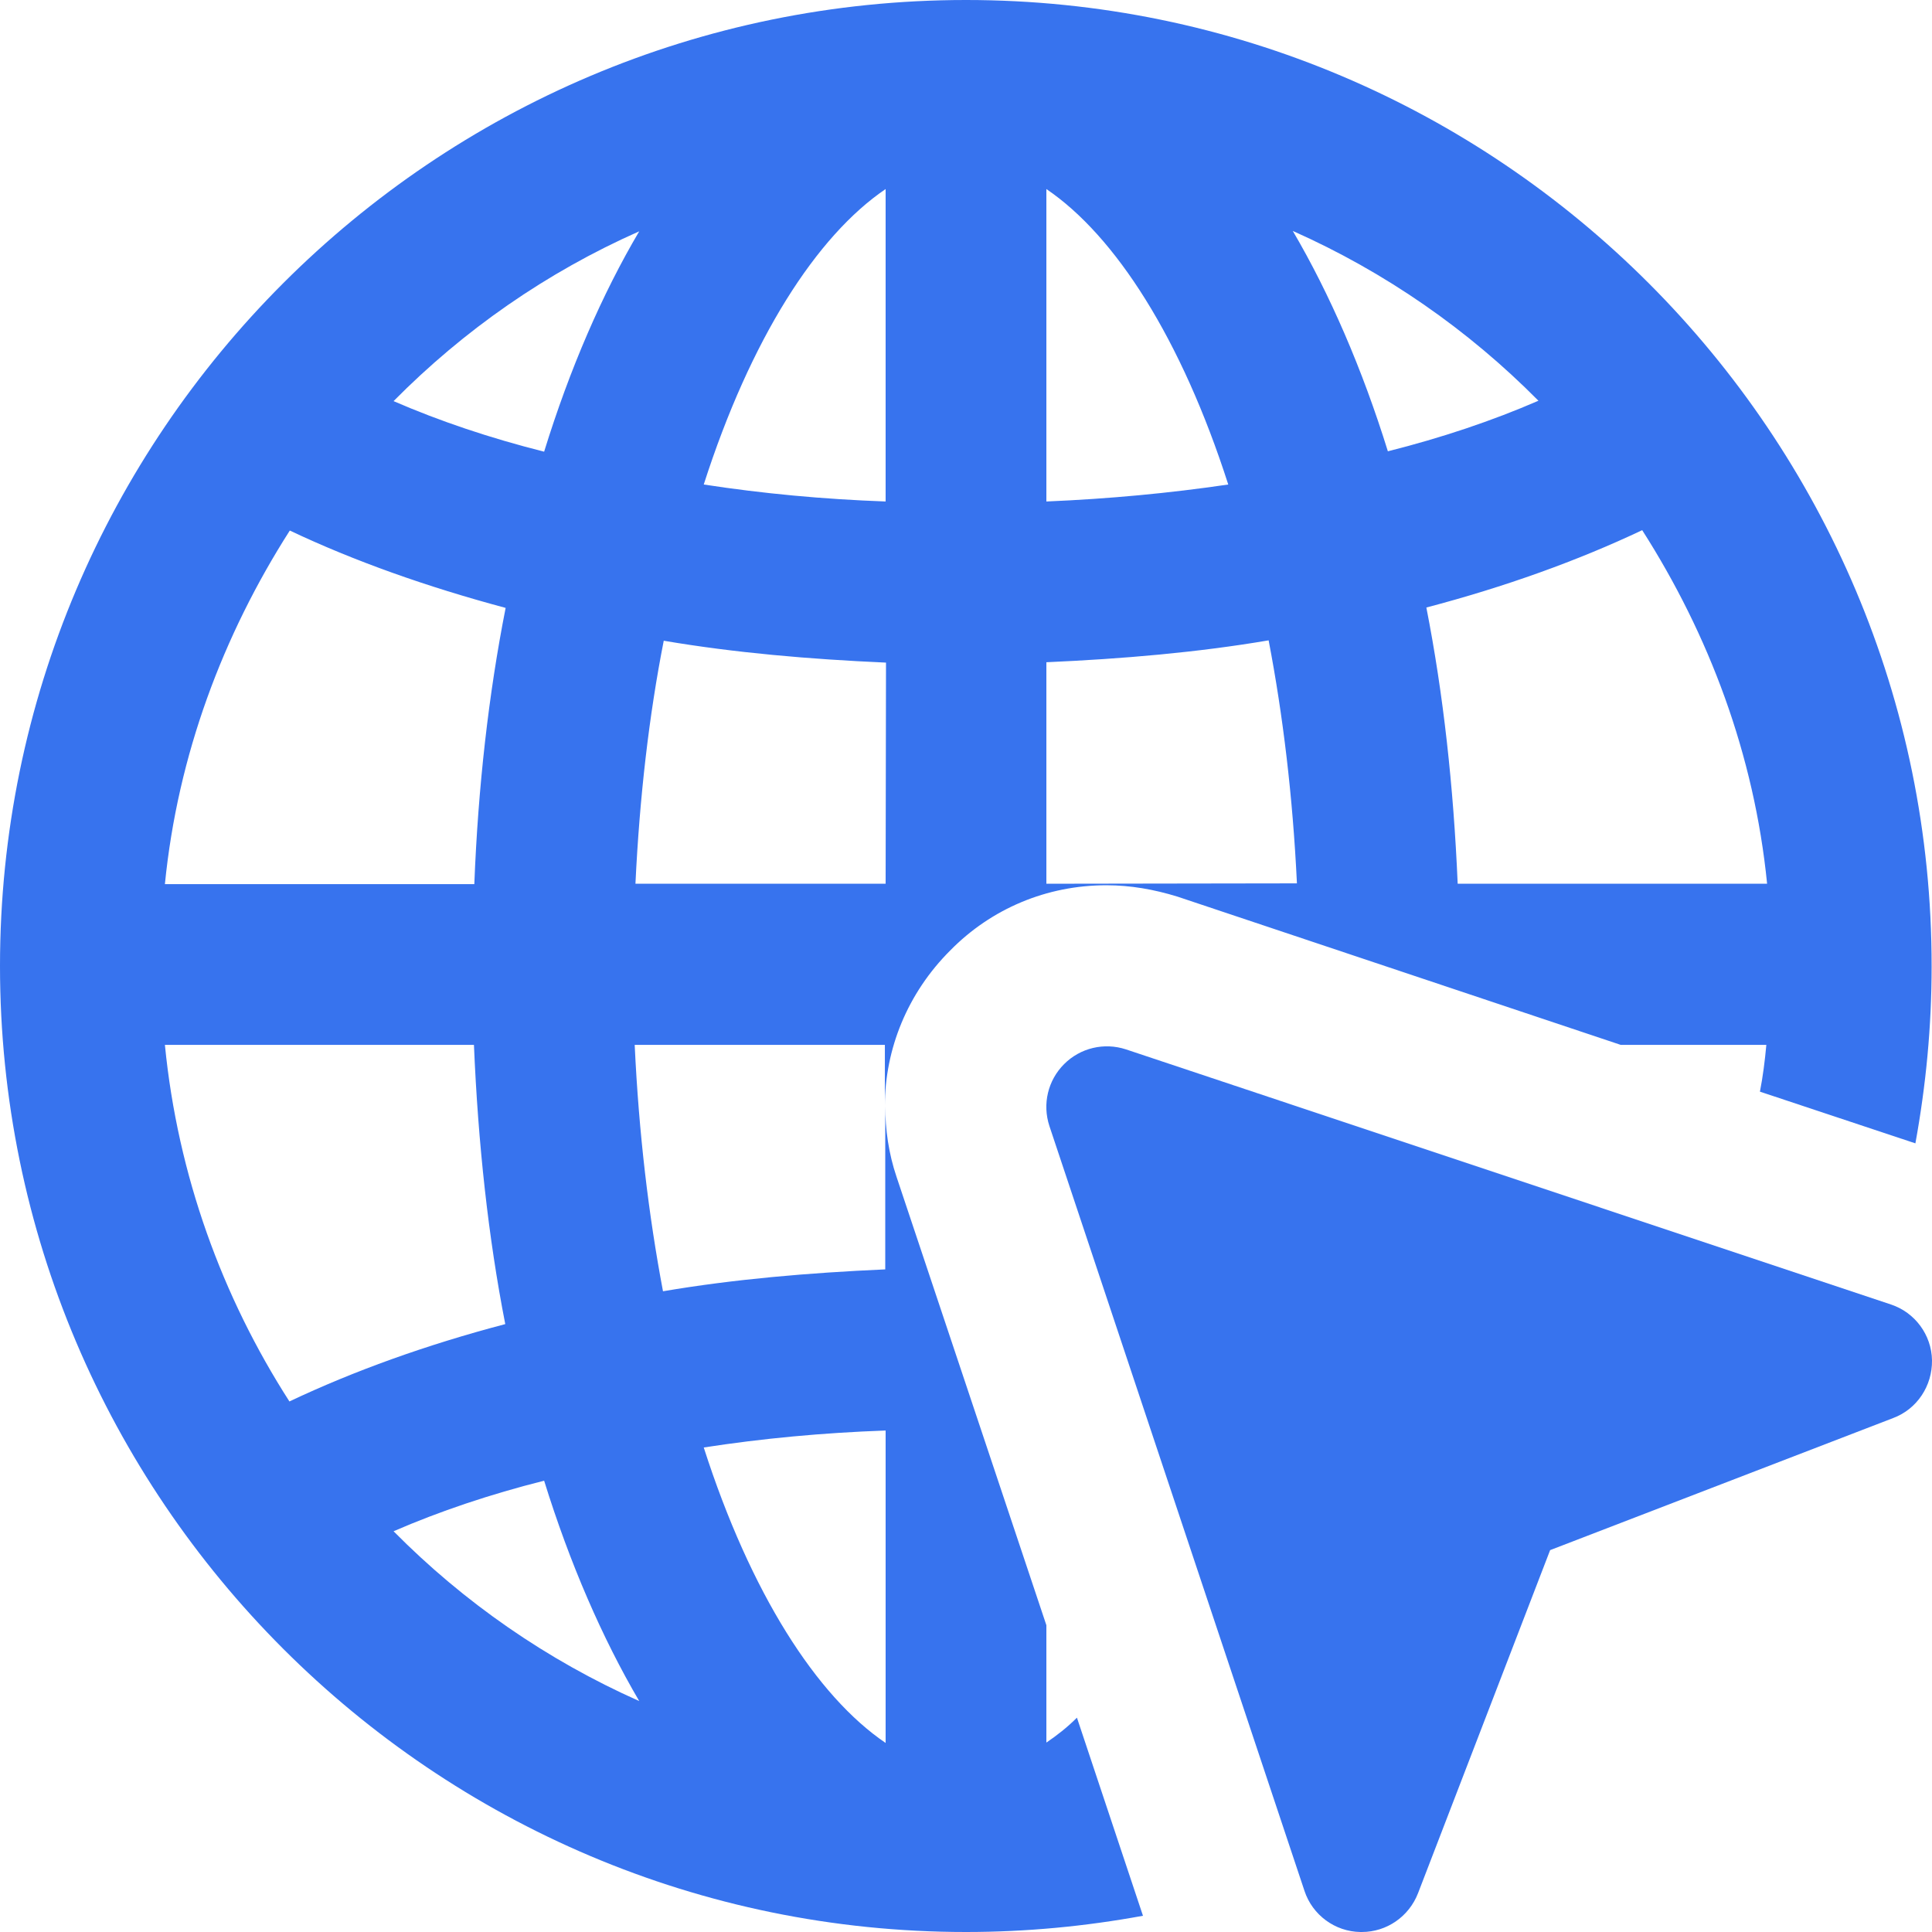 <?xml version="1.0" encoding="utf-8"?>
<!-- Generator: Adobe Illustrator 28.2.0, SVG Export Plug-In . SVG Version: 6.00 Build 0)  -->
<svg version="1.1" id="Bold" xmlns="http://www.w3.org/2000/svg" xmlns:xlink="http://www.w3.org/1999/xlink" x="0px" y="0px"
	 viewBox="0 0 512 512" style="enable-background:new 0 0 512 512;" xml:space="preserve">
<style type="text/css">
	.st0{fill:#3773EE;}
</style>
<path class="st0" d="M256,0C114.8,0,0,114.8,0,256s114.8,256,256,256c16,0,31.6-1.5,46.9-4.3l-17.5-52.5c-2.6,2.6-5.3,4.7-8.1,6.6
	v-31.1l-39.7-118.8c-2.1-6.2-3-12.6-3-18.8v43.3c-20.3,0.9-40.1,2.6-58.9,5.8c-3.8-20.1-6.4-41.8-7.5-65.3h66.3v16.2
	c0-15.1,6-29.9,17.3-41.2c10.9-11.1,25.6-17.3,41.4-17.3c6.4,0,12.6,1.1,18.8,3l117.5,39.3h38.6c-0.4,4.3-0.9,8.3-1.7,12.4
	l41.2,13.7c2.8-15.4,4.3-30.9,4.3-46.9C512,114.8,397.2,0,256,0z M234.7,379.1v82.8c-18.3-12.4-35.8-39.7-48.2-78.3
	C202,381.2,218,379.7,234.7,379.1L234.7,379.1z M76.8,140.6c17.1,8.1,36.3,14.9,57.2,20.5c-4.5,22.8-7.3,47.4-8.3,73.2h-82
	C47.1,200.1,59.1,168.3,76.8,140.6L76.8,140.6z M43.7,276.9h81.9c1.1,26.2,3.8,51,8.3,74c-20.9,5.5-40.1,12.4-57.2,20.5
	C58.9,343.7,47.1,311.5,43.7,276.9L43.7,276.9z M169.4,450.8c-24.5-10.9-46.5-26.2-65.1-45c12.2-5.3,25.6-9.8,39.9-13.4
	C151,414.3,159.6,434.1,169.4,450.8L169.4,450.8z M144.2,119.7c-14.3-3.6-27.7-8.1-39.9-13.4c18.6-18.8,40.5-34.1,65.1-45
	C159.6,77.9,151,97.7,144.2,119.7z M234.7,234.2h-66.3c1.1-23,3.6-44.6,7.5-64.4c18.8,3.2,38.6,4.9,58.9,5.8L234.7,234.2z
	 M234.7,132.9c-16.6-0.6-32.6-2.1-48.2-4.5c12.4-38.6,29.9-65.9,48.2-78.3V132.9z M277.3,50.1c18.3,12.4,35.8,39.7,48.2,78.3
	c-15.6,2.3-31.6,3.8-48.2,4.5V50.1z M277.3,234.2v-58.7c20.3-0.9,40.1-2.6,58.9-5.8c3.8,19.8,6.4,41.4,7.5,64.4L277.3,234.2
	L277.3,234.2z M342.6,61.2c24.5,10.9,46.5,26.2,65.1,45c-12.2,5.3-25.6,9.8-39.9,13.4C361,97.7,352.4,77.9,342.6,61.2L342.6,61.2z
	 M386.3,234.2c-1.1-25.8-3.8-50.3-8.3-73.2c20.9-5.5,40.1-12.4,57.2-20.5c17.7,27.7,29.7,59.5,33.1,93.7H386.3z"/>
<path class="st0" d="M360.9,512c-0.1,0-0.2,0-0.4,0c-6.7-0.1-12.7-4.5-14.8-10.9l-67.6-202.7c-1.9-5.8-0.4-12.1,3.9-16.4
	s10.6-5.8,16.4-3.9l202.7,67.6c6.4,2.1,10.8,8.1,10.9,14.8c0.1,6.7-3.9,12.9-10.3,15.3l-90.9,35l-35,90.9
	C373.4,507.9,367.5,512,360.9,512L360.9,512z"/>
</svg>
